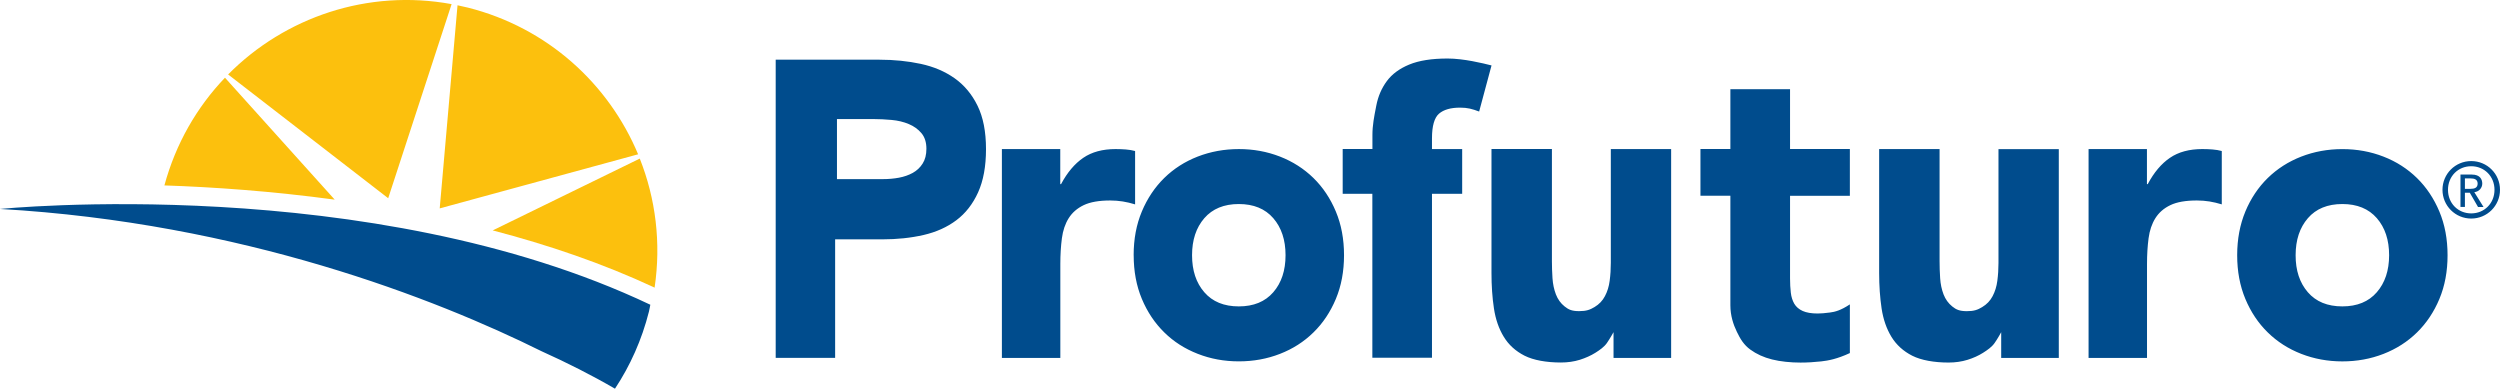 <?xml version="1.0" encoding="UTF-8"?>
<svg id="Layer_2" data-name="Layer 2" xmlns="http://www.w3.org/2000/svg" viewBox="0 0 654.06 101.68">
  <defs>
    <style>
      .cls-1 {
        fill: #004c8d;
      }

      .cls-1, .cls-2 {
        fill-rule: evenodd;
      }

      .cls-2 {
        fill: #fcc00d;
      }
    </style>
  </defs>
  <g id="Layer_1-2" data-name="Layer 1">
    <g>
      <path class="cls-1" d="M351.26,50.71h7.78v42.88s15.6,0,15.6,0v-42.88h7.9v-11.71h-7.9v-2.79c0-3.26.62-5.41,1.84-6.47,1.22-1.05,3.06-1.58,5.5-1.58.95,0,1.8.08,2.55.25.74.17,1.56.43,2.45.77l3.24-12.06c-2.26-.58-7.32-1.81-11.49-1.81s-7.49.53-10.04,1.58c-2.55,1.05-4.51,2.5-5.86,4.33-1.36,1.84-2.28,3.95-2.75,6.37l-.11.57h0c-.44,2.24-.91,4.62-.91,7.12v3.7h-7.78v11.71ZM262.1,39h15.29v9.17h.21c1.63-3.06,3.57-5.35,5.81-6.88,2.24-1.53,5.06-2.29,8.46-2.29.88,0,1.77.04,2.65.1.88.07,1.7.2,2.45.41v13.96c-1.09-.34-2.16-.59-3.21-.76-1.06-.17-2.16-.26-3.31-.26-2.92,0-5.23.41-6.93,1.22-1.7.82-3,1.95-3.92,3.41-.92,1.46-1.51,3.21-1.78,5.25-.27,2.04-.41,4.28-.41,6.73v24.58h-15.29s0-54.65,0-54.65ZM170.13,79.72C96.77,44.91,0,54.67,0,54.67c63.26,3.61,113.96,23.46,141.66,37.21,6.7,3.02,13.16,6.28,19.23,9.81,3.98-6.01,7.03-12.79,8.89-20.18.08-.34.15-.67.21-1.01.05-.26.09-.51.15-.77ZM561.71,39h-15.29s0,54.64,0,54.64h15.29s0-24.58,0-24.58c0-2.45.14-4.69.41-6.73.27-2.04.86-3.79,1.78-5.25.92-1.46,2.22-2.6,3.92-3.41,1.7-.82,4.01-1.22,6.93-1.22,1.16,0,2.26.09,3.31.26,1.05.17,2.12.43,3.21.76v-13.96c-.75-.21-1.56-.34-2.45-.41-.88-.07-1.77-.1-2.65-.1-3.4,0-6.22.76-8.46,2.29-2.25,1.53-4.18,3.82-5.81,6.88h-.21v-9.17ZM311.87,66.77c0,4,1.07,7.23,3.21,9.69,2.14,2.47,5.15,3.7,9.02,3.7s6.88-1.23,9.02-3.7c2.14-2.46,3.21-5.7,3.21-9.69,0-3.99-1.07-7.22-3.21-9.69-2.14-2.47-5.15-3.7-9.02-3.7s-6.88,1.24-9.02,3.7c-2.14,2.47-3.21,5.7-3.21,9.69ZM296.59,66.77c0-4.21.71-8.02,2.14-11.43,1.43-3.41,3.38-6.33,5.86-8.77,2.48-2.43,5.4-4.3,8.76-5.61,3.36-1.3,6.95-1.96,10.76-1.96s7.38.65,10.75,1.96c3.36,1.31,6.28,3.18,8.77,5.61,2.48,2.43,4.43,5.35,5.86,8.77,1.43,3.41,2.14,7.23,2.14,11.43,0,4.21-.71,8.02-2.14,11.44-1.43,3.41-3.38,6.34-5.86,8.76-2.48,2.44-5.4,4.3-8.76,5.61-3.36,1.31-6.95,1.96-10.76,1.96s-7.38-.65-10.75-1.97c-3.36-1.31-6.29-3.17-8.76-5.61-2.48-2.43-4.43-5.35-5.86-8.76-1.43-3.41-2.14-7.23-2.14-11.44ZM603.79,76.46c-2.14-2.47-3.21-5.7-3.2-9.69,0-3.99,1.07-7.22,3.21-9.69,2.14-2.47,5.15-3.7,9.02-3.7s6.88,1.24,9.02,3.7c2.14,2.47,3.21,5.7,3.21,9.69,0,3.99-1.08,7.23-3.22,9.69-2.14,2.47-5.15,3.7-9.02,3.7s-6.88-1.23-9.02-3.7ZM587.44,55.34c-1.42,3.41-2.14,7.23-2.14,11.43,0,4.21.71,8.02,2.14,11.44,1.43,3.41,3.37,6.33,5.86,8.76,2.48,2.43,5.4,4.3,8.76,5.61,3.36,1.31,6.95,1.97,10.75,1.97s7.4-.65,10.76-1.96c3.36-1.31,6.28-3.17,8.77-5.61,2.48-2.43,4.43-5.35,5.86-8.76,1.43-3.41,2.14-7.23,2.14-11.44,0-4.21-.71-8.02-2.14-11.43-1.43-3.41-3.38-6.34-5.86-8.77-2.49-2.43-5.41-4.31-8.77-5.61-3.36-1.31-6.95-1.96-10.75-1.96s-7.39.65-10.76,1.96c-3.36,1.31-6.28,3.18-8.77,5.61-2.48,2.43-4.43,5.35-5.86,8.77ZM654.06,49.66c0-4.17-3.36-7.52-7.53-7.52s-7.52,3.36-7.52,7.52c0,4.17,3.36,7.52,7.52,7.52s7.53-3.36,7.53-7.52ZM652.62,49.66c0,3.53-2.65,6.17-6.09,6.17s-6.08-2.64-6.08-6.17,2.64-6.17,6.08-6.17,6.09,2.65,6.09,6.17ZM644.88,54.15v-3.73h1.28l2.15,3.73h1.44l-2.41-3.87c1.28-.14,2.08-1.16,2.08-2.24s-.55-2.37-2.72-2.37h-2.98v8.47h1.15ZM646.39,49.41h-1.51v-2.73h1.51c.91,0,1.82.22,1.82,1.36s-.91,1.36-1.82,1.36ZM538.62,93.64h-15.06v-6.73s-.94,1.73-1.74,2.85c-.73,1.03-1.83,1.8-3.02,2.55-1.19.75-2.54,1.36-4.06,1.83-1.52.47-3.17.71-4.95.71-3.76,0-7.15-.6-9.49-1.78-2.35-1.19-4.16-2.84-5.45-4.94-1.29-2.11-2.15-4.59-2.58-7.44-.42-2.85-.64-5.94-.64-9.27v-32.42h15.81v29.36c0,1.43.05,2.91.15,4.43.1,1.53.4,2.94.89,4.23.5,1.29,1.26,2.34,2.28,3.16,1.02.82,1.88,1.22,3.79,1.23,1.92,0,2.86-.36,4.04-1.07,1.19-.71,2.1-1.66,2.72-2.85.63-1.19,1.05-2.53,1.24-4.02.2-1.5.3-3.06.3-4.69v-29.77h15.78s0,54.64,0,54.64ZM422.15,93.64h15.06s0-54.64,0-54.64h-15.78s0,29.77,0,29.77c0,1.63-.1,3.19-.3,4.69-.19,1.5-.61,2.84-1.24,4.02-.62,1.19-1.53,2.14-2.72,2.85-1.19.71-2.13,1.07-4.04,1.07-1.91,0-2.77-.41-3.79-1.23-1.02-.81-1.78-1.86-2.28-3.16-.49-1.29-.79-2.7-.89-4.23-.1-1.53-.15-3-.15-4.43v-29.36h-15.81v32.42c0,3.33.21,6.42.64,9.27.43,2.85,1.29,5.34,2.58,7.44,1.28,2.11,3.1,3.75,5.44,4.94,2.34,1.18,5.73,1.78,9.5,1.78,1.78,0,3.43-.24,4.95-.71,1.52-.48,2.87-1.09,4.06-1.83,1.19-.75,2.29-1.52,3.02-2.55.79-1.13,1.74-2.85,1.74-2.85v6.73ZM483.97,51.23h-15.65v21.62c0,1.36.07,2.6.2,3.72.13,1.12.44,2.09.91,2.9.48.81,1.21,1.44,2.2,1.89.98.44,2.29.66,3.92.66.82,0,1.88-.08,3.21-.26,1.32-.16,2.84-.56,5.21-2.13v12.74c-3.39,1.57-5.66,1.97-7.5,2.18-1.84.2-3.64.31-5.41.31-2.58,0-5.28-.27-7.45-.82-2.18-.54-4.08-1.41-5.71-2.6-1.63-1.19-2.59-2.73-3.5-4.64-.92-1.9-1.69-4.21-1.69-6.93v-28.66s-7.83,0-7.83,0v-12.23h7.83v-15.65h15.61v15.65s15.65,0,15.65,0v12.23ZM230.99,46.87h-12.02v-15.72h9.54c1.51,0,3.1.08,4.76.23,1.65.15,3.15.51,4.5,1.08,1.34.56,2.45,1.36,3.31,2.39.86,1.03,1.29,2.38,1.29,4.07,0,1.56-.33,2.85-.99,3.88-.65,1.03-1.52,1.84-2.58,2.43-1.07.59-2.28,1.01-3.62,1.26-1.35.25-2.74.37-4.19.37ZM230.14,15.61h-27.2s0,78.02,0,78.02h15.55s0-31.01,0-31.01h12.37c3.86,0,7.45-.38,10.76-1.14,3.31-.76,6.17-2.05,8.58-3.86,2.41-1.81,4.31-4.24,5.69-7.29,1.38-3.05,2.07-6.82,2.07-11.31,0-4.57-.74-8.36-2.22-11.37-1.48-3.01-3.48-5.4-6-7.18-2.52-1.78-5.47-3.03-8.84-3.76-3.38-.72-6.97-1.09-10.76-1.09Z"/>
      <path class="cls-2" d="M59.68,19.48C74.53,4.5,96.22-2.95,118.15,1.08l-16.59,50.78L59.68,19.48ZM167.38,41.49c4.15,10.45,5.62,22.04,3.88,33.76-13.58-6.35-27.96-11.21-42.36-14.97l38.48-18.79ZM166.95,40.38c-7.7-18.43-23.69-33.13-44.55-38.39-.9-.23-1.8-.42-2.7-.61l-4.66,53.14,51.9-14.15ZM43.01,48.52c2.96-10.94,8.51-20.51,15.85-28.19l28.71,31.9c-16.42-2.22-31.72-3.29-44.57-3.72Z"/>
    </g>
  </g>
</svg>